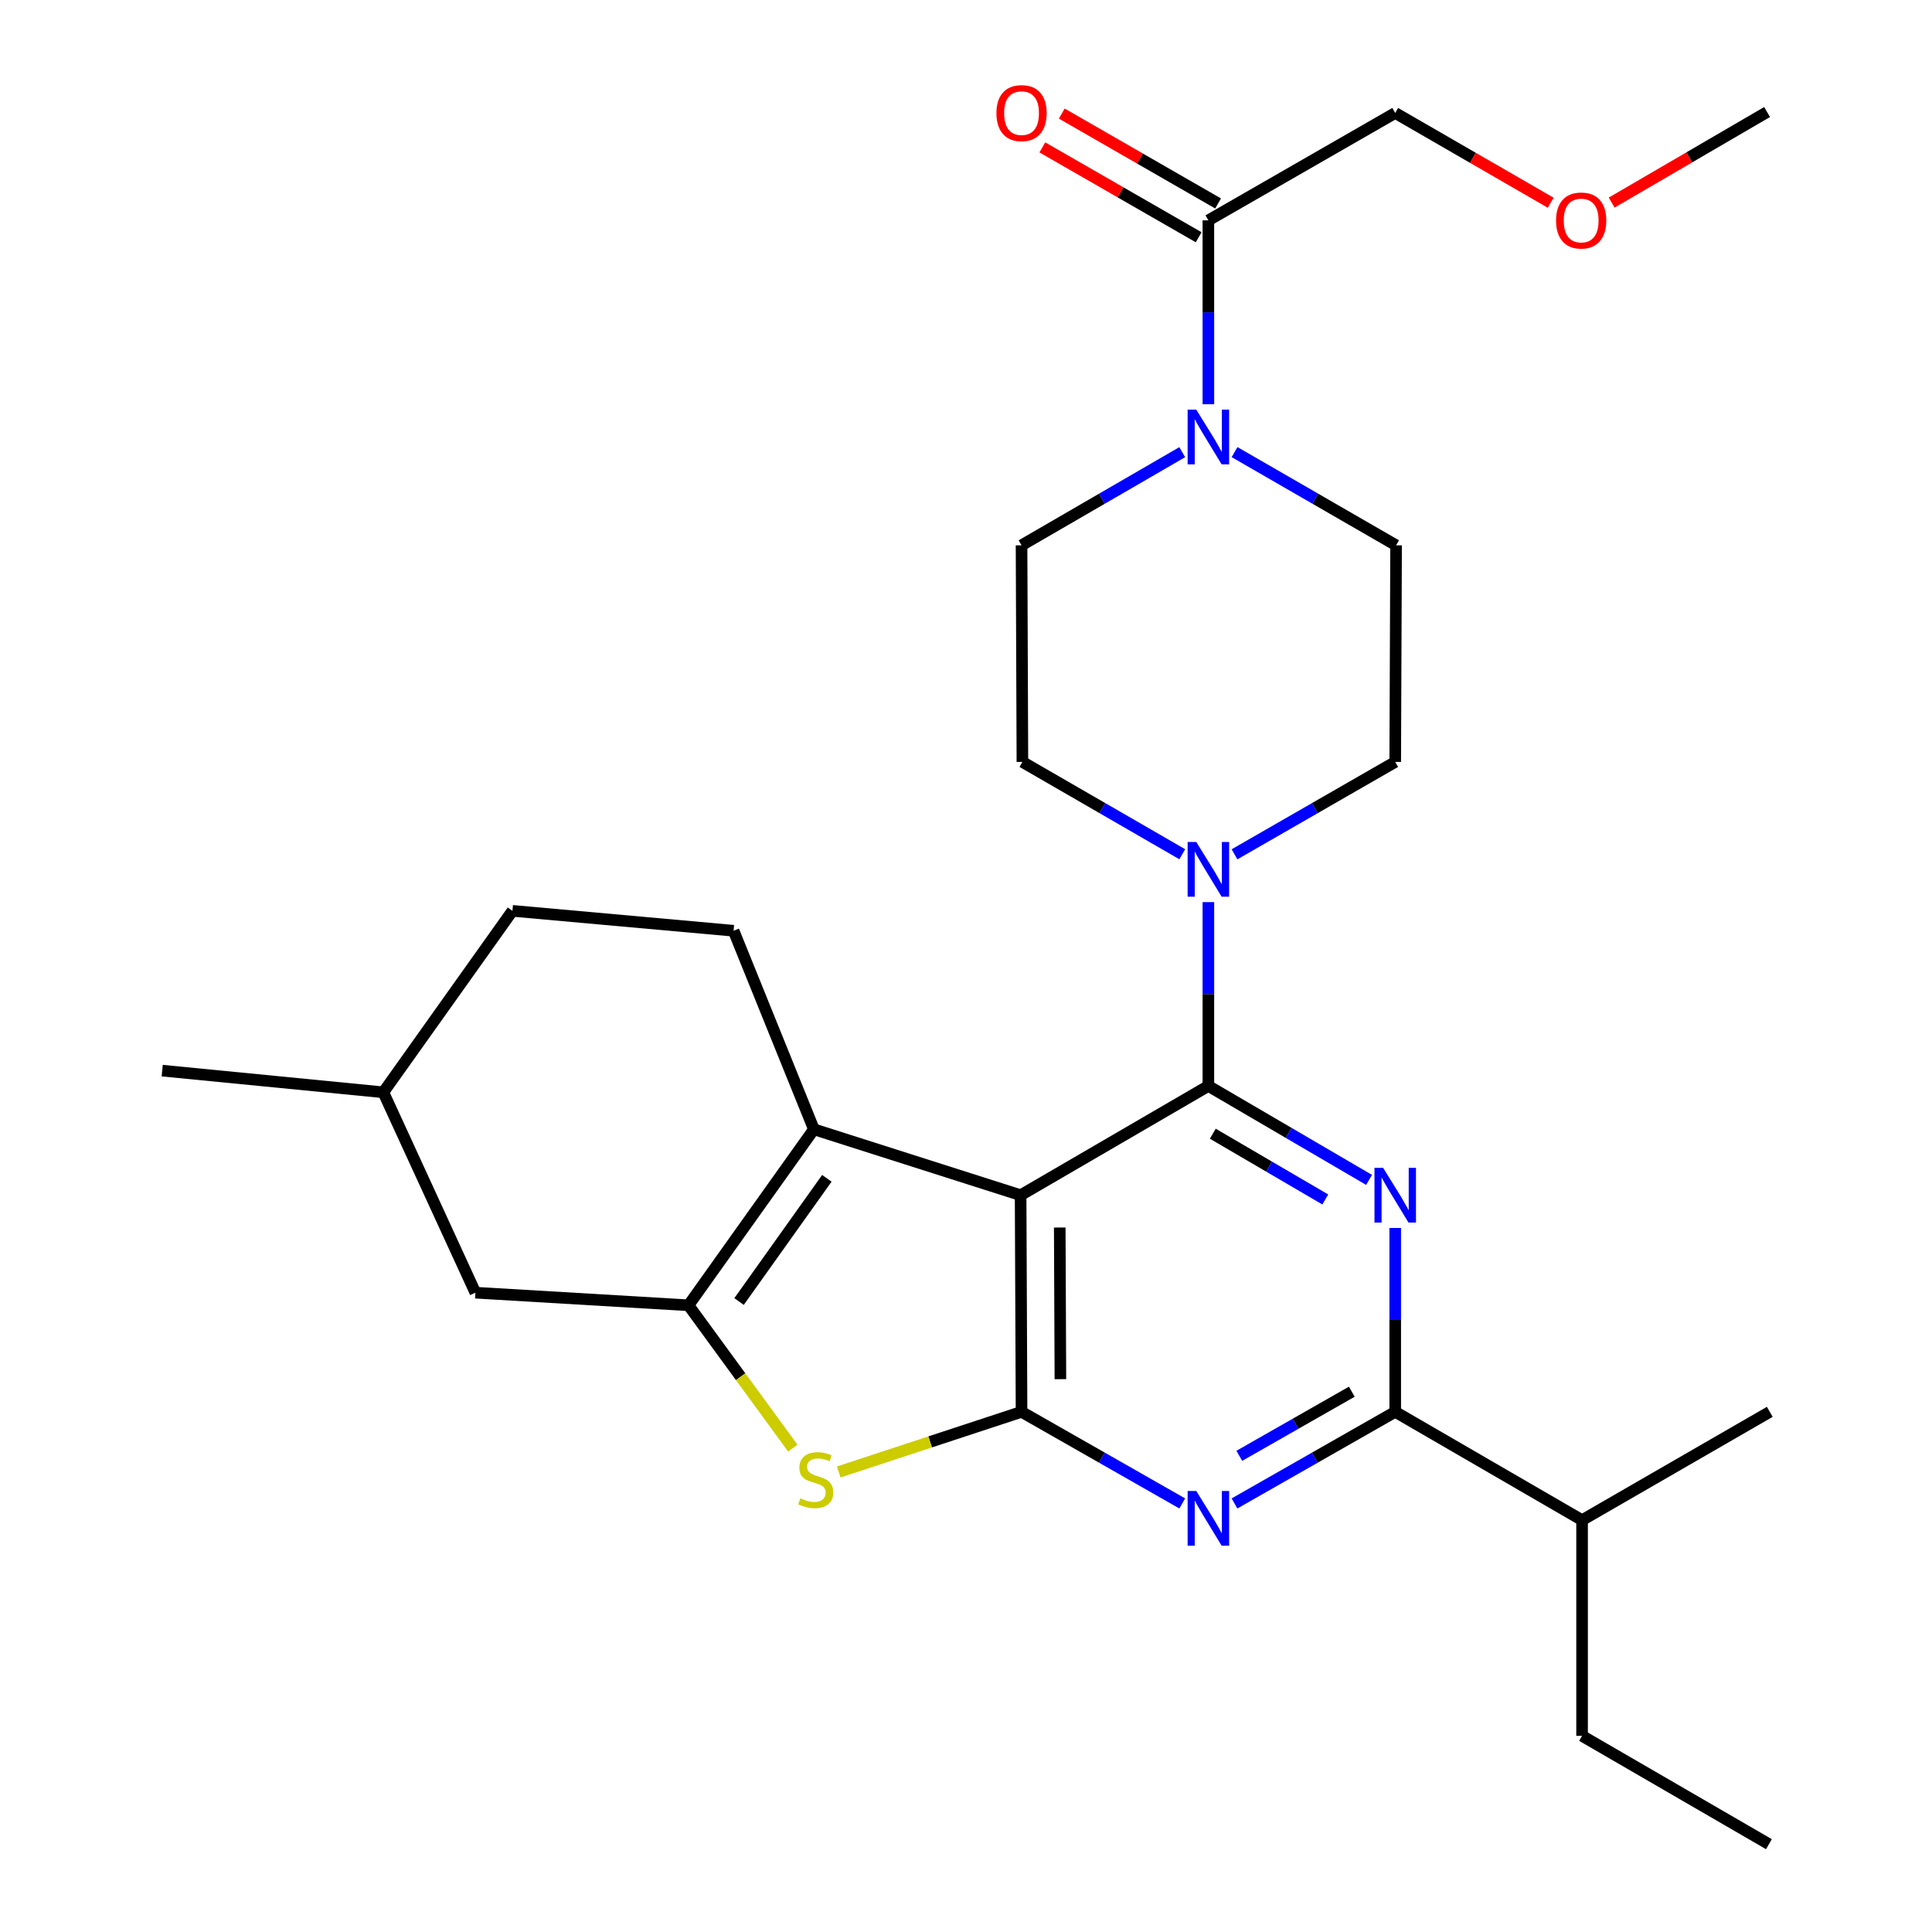 <?xml version='1.0' encoding='iso-8859-1'?>
<svg version='1.1' baseProfile='full'
              xmlns='http://www.w3.org/2000/svg'
                      xmlns:rdkit='http://www.rdkit.org/xml'
                      xmlns:xlink='http://www.w3.org/1999/xlink'
                  xml:space='preserve'
width='1000px' height='1000px' viewBox='0 0 1000 1000'>
<!-- END OF HEADER -->
<rect style='opacity:1.0;fill:#FFFFFF;stroke:none' width='1000' height='1000' x='0' y='0'> </rect>
<path class='bond-0' d='M 625.453,562.086 L 528.268,618.634' style='fill:none;fill-rule:evenodd;stroke:#000000;stroke-width:6px;stroke-linecap:butt;stroke-linejoin:miter;stroke-opacity:1' />
<path class='bond-2' d='M 625.453,562.086 L 667.039,586.401' style='fill:none;fill-rule:evenodd;stroke:#000000;stroke-width:6px;stroke-linecap:butt;stroke-linejoin:miter;stroke-opacity:1' />
<path class='bond-2' d='M 667.039,586.401 L 708.625,610.716' style='fill:none;fill-rule:evenodd;stroke:#0000FF;stroke-width:6px;stroke-linecap:butt;stroke-linejoin:miter;stroke-opacity:1' />
<path class='bond-2' d='M 627.741,586.804 L 656.851,603.825' style='fill:none;fill-rule:evenodd;stroke:#000000;stroke-width:6px;stroke-linecap:butt;stroke-linejoin:miter;stroke-opacity:1' />
<path class='bond-2' d='M 656.851,603.825 L 685.962,620.846' style='fill:none;fill-rule:evenodd;stroke:#0000FF;stroke-width:6px;stroke-linecap:butt;stroke-linejoin:miter;stroke-opacity:1' />
<path class='bond-8' d='M 625.453,562.086 L 625.453,514.507' style='fill:none;fill-rule:evenodd;stroke:#000000;stroke-width:6px;stroke-linecap:butt;stroke-linejoin:miter;stroke-opacity:1' />
<path class='bond-8' d='M 625.453,514.507 L 625.453,466.929' style='fill:none;fill-rule:evenodd;stroke:#0000FF;stroke-width:6px;stroke-linecap:butt;stroke-linejoin:miter;stroke-opacity:1' />
<path class='bond-1' d='M 528.268,618.634 L 528.75,730.765' style='fill:none;fill-rule:evenodd;stroke:#000000;stroke-width:6px;stroke-linecap:butt;stroke-linejoin:miter;stroke-opacity:1' />
<path class='bond-1' d='M 548.524,635.366 L 548.862,713.858' style='fill:none;fill-rule:evenodd;stroke:#000000;stroke-width:6px;stroke-linecap:butt;stroke-linejoin:miter;stroke-opacity:1' />
<path class='bond-4' d='M 528.268,618.634 L 421.273,584.523' style='fill:none;fill-rule:evenodd;stroke:#000000;stroke-width:6px;stroke-linecap:butt;stroke-linejoin:miter;stroke-opacity:1' />
<path class='bond-6' d='M 528.75,730.765 L 481.43,746.331' style='fill:none;fill-rule:evenodd;stroke:#000000;stroke-width:6px;stroke-linecap:butt;stroke-linejoin:miter;stroke-opacity:1' />
<path class='bond-6' d='M 481.43,746.331 L 434.109,761.897' style='fill:none;fill-rule:evenodd;stroke:#CCCC00;stroke-width:6px;stroke-linecap:butt;stroke-linejoin:miter;stroke-opacity:1' />
<path class='bond-29' d='M 528.75,730.765 L 570.34,754.473' style='fill:none;fill-rule:evenodd;stroke:#000000;stroke-width:6px;stroke-linecap:butt;stroke-linejoin:miter;stroke-opacity:1' />
<path class='bond-29' d='M 570.34,754.473 L 611.93,778.18' style='fill:none;fill-rule:evenodd;stroke:#0000FF;stroke-width:6px;stroke-linecap:butt;stroke-linejoin:miter;stroke-opacity:1' />
<path class='bond-7' d='M 722.166,635.597 L 722.166,683.181' style='fill:none;fill-rule:evenodd;stroke:#0000FF;stroke-width:6px;stroke-linecap:butt;stroke-linejoin:miter;stroke-opacity:1' />
<path class='bond-7' d='M 722.166,683.181 L 722.166,730.765' style='fill:none;fill-rule:evenodd;stroke:#000000;stroke-width:6px;stroke-linecap:butt;stroke-linejoin:miter;stroke-opacity:1' />
<path class='bond-3' d='M 356.36,675.619 L 421.273,584.523' style='fill:none;fill-rule:evenodd;stroke:#000000;stroke-width:6px;stroke-linecap:butt;stroke-linejoin:miter;stroke-opacity:1' />
<path class='bond-3' d='M 382.534,673.667 L 427.973,609.9' style='fill:none;fill-rule:evenodd;stroke:#000000;stroke-width:6px;stroke-linecap:butt;stroke-linejoin:miter;stroke-opacity:1' />
<path class='bond-12' d='M 356.36,675.619 L 246.067,669.093' style='fill:none;fill-rule:evenodd;stroke:#000000;stroke-width:6px;stroke-linecap:butt;stroke-linejoin:miter;stroke-opacity:1' />
<path class='bond-30' d='M 356.36,675.619 L 383.357,712.584' style='fill:none;fill-rule:evenodd;stroke:#000000;stroke-width:6px;stroke-linecap:butt;stroke-linejoin:miter;stroke-opacity:1' />
<path class='bond-30' d='M 383.357,712.584 L 410.354,749.55' style='fill:none;fill-rule:evenodd;stroke:#CCCC00;stroke-width:6px;stroke-linecap:butt;stroke-linejoin:miter;stroke-opacity:1' />
<path class='bond-11' d='M 421.273,584.523 L 379.705,481.755' style='fill:none;fill-rule:evenodd;stroke:#000000;stroke-width:6px;stroke-linecap:butt;stroke-linejoin:miter;stroke-opacity:1' />
<path class='bond-5' d='M 638.976,778.181 L 680.571,754.473' style='fill:none;fill-rule:evenodd;stroke:#0000FF;stroke-width:6px;stroke-linecap:butt;stroke-linejoin:miter;stroke-opacity:1' />
<path class='bond-5' d='M 680.571,754.473 L 722.166,730.765' style='fill:none;fill-rule:evenodd;stroke:#000000;stroke-width:6px;stroke-linecap:butt;stroke-linejoin:miter;stroke-opacity:1' />
<path class='bond-5' d='M 641.459,753.533 L 670.576,736.938' style='fill:none;fill-rule:evenodd;stroke:#0000FF;stroke-width:6px;stroke-linecap:butt;stroke-linejoin:miter;stroke-opacity:1' />
<path class='bond-5' d='M 670.576,736.938 L 699.693,720.342' style='fill:none;fill-rule:evenodd;stroke:#000000;stroke-width:6px;stroke-linecap:butt;stroke-linejoin:miter;stroke-opacity:1' />
<path class='bond-18' d='M 722.166,730.765 L 818.879,786.831' style='fill:none;fill-rule:evenodd;stroke:#000000;stroke-width:6px;stroke-linecap:butt;stroke-linejoin:miter;stroke-opacity:1' />
<path class='bond-13' d='M 638.981,442.189 L 680.574,418.28' style='fill:none;fill-rule:evenodd;stroke:#0000FF;stroke-width:6px;stroke-linecap:butt;stroke-linejoin:miter;stroke-opacity:1' />
<path class='bond-13' d='M 680.574,418.28 L 722.166,394.371' style='fill:none;fill-rule:evenodd;stroke:#000000;stroke-width:6px;stroke-linecap:butt;stroke-linejoin:miter;stroke-opacity:1' />
<path class='bond-14' d='M 611.934,442.157 L 570.566,418.264' style='fill:none;fill-rule:evenodd;stroke:#0000FF;stroke-width:6px;stroke-linecap:butt;stroke-linejoin:miter;stroke-opacity:1' />
<path class='bond-14' d='M 570.566,418.264 L 529.199,394.371' style='fill:none;fill-rule:evenodd;stroke:#000000;stroke-width:6px;stroke-linecap:butt;stroke-linejoin:miter;stroke-opacity:1' />
<path class='bond-9' d='M 611.918,234.042 L 570.334,258.146' style='fill:none;fill-rule:evenodd;stroke:#0000FF;stroke-width:6px;stroke-linecap:butt;stroke-linejoin:miter;stroke-opacity:1' />
<path class='bond-9' d='M 570.334,258.146 L 528.75,282.251' style='fill:none;fill-rule:evenodd;stroke:#000000;stroke-width:6px;stroke-linecap:butt;stroke-linejoin:miter;stroke-opacity:1' />
<path class='bond-10' d='M 625.453,209.233 L 625.453,161.643' style='fill:none;fill-rule:evenodd;stroke:#0000FF;stroke-width:6px;stroke-linecap:butt;stroke-linejoin:miter;stroke-opacity:1' />
<path class='bond-10' d='M 625.453,161.643 L 625.453,114.054' style='fill:none;fill-rule:evenodd;stroke:#000000;stroke-width:6px;stroke-linecap:butt;stroke-linejoin:miter;stroke-opacity:1' />
<path class='bond-28' d='M 638.997,234.01 L 680.806,258.13' style='fill:none;fill-rule:evenodd;stroke:#0000FF;stroke-width:6px;stroke-linecap:butt;stroke-linejoin:miter;stroke-opacity:1' />
<path class='bond-28' d='M 680.806,258.13 L 722.614,282.251' style='fill:none;fill-rule:evenodd;stroke:#000000;stroke-width:6px;stroke-linecap:butt;stroke-linejoin:miter;stroke-opacity:1' />
<path class='bond-17' d='M 630.482,105.304 L 590.025,82.05' style='fill:none;fill-rule:evenodd;stroke:#000000;stroke-width:6px;stroke-linecap:butt;stroke-linejoin:miter;stroke-opacity:1' />
<path class='bond-17' d='M 590.025,82.05 L 549.568,58.796' style='fill:none;fill-rule:evenodd;stroke:#FF0000;stroke-width:6px;stroke-linecap:butt;stroke-linejoin:miter;stroke-opacity:1' />
<path class='bond-17' d='M 620.423,122.803 L 579.967,99.549' style='fill:none;fill-rule:evenodd;stroke:#000000;stroke-width:6px;stroke-linecap:butt;stroke-linejoin:miter;stroke-opacity:1' />
<path class='bond-17' d='M 579.967,99.549 L 539.51,76.295' style='fill:none;fill-rule:evenodd;stroke:#FF0000;stroke-width:6px;stroke-linecap:butt;stroke-linejoin:miter;stroke-opacity:1' />
<path class='bond-21' d='M 625.453,114.054 L 722.166,58.47' style='fill:none;fill-rule:evenodd;stroke:#000000;stroke-width:6px;stroke-linecap:butt;stroke-linejoin:miter;stroke-opacity:1' />
<path class='bond-19' d='M 379.705,481.755 L 265.242,471.45' style='fill:none;fill-rule:evenodd;stroke:#000000;stroke-width:6px;stroke-linecap:butt;stroke-linejoin:miter;stroke-opacity:1' />
<path class='bond-20' d='M 246.067,669.093 L 198.412,565.371' style='fill:none;fill-rule:evenodd;stroke:#000000;stroke-width:6px;stroke-linecap:butt;stroke-linejoin:miter;stroke-opacity:1' />
<path class='bond-15' d='M 722.166,394.371 L 722.614,282.251' style='fill:none;fill-rule:evenodd;stroke:#000000;stroke-width:6px;stroke-linecap:butt;stroke-linejoin:miter;stroke-opacity:1' />
<path class='bond-16' d='M 529.199,394.371 L 528.75,282.251' style='fill:none;fill-rule:evenodd;stroke:#000000;stroke-width:6px;stroke-linecap:butt;stroke-linejoin:miter;stroke-opacity:1' />
<path class='bond-23' d='M 818.879,786.831 L 818.879,898.48' style='fill:none;fill-rule:evenodd;stroke:#000000;stroke-width:6px;stroke-linecap:butt;stroke-linejoin:miter;stroke-opacity:1' />
<path class='bond-24' d='M 818.879,786.831 L 916.041,730.765' style='fill:none;fill-rule:evenodd;stroke:#000000;stroke-width:6px;stroke-linecap:butt;stroke-linejoin:miter;stroke-opacity:1' />
<path class='bond-31' d='M 265.242,471.45 L 198.412,565.371' style='fill:none;fill-rule:evenodd;stroke:#000000;stroke-width:6px;stroke-linecap:butt;stroke-linejoin:miter;stroke-opacity:1' />
<path class='bond-26' d='M 198.412,565.371 L 83.959,554.158' style='fill:none;fill-rule:evenodd;stroke:#000000;stroke-width:6px;stroke-linecap:butt;stroke-linejoin:miter;stroke-opacity:1' />
<path class='bond-22' d='M 722.166,58.47 L 762.398,81.706' style='fill:none;fill-rule:evenodd;stroke:#000000;stroke-width:6px;stroke-linecap:butt;stroke-linejoin:miter;stroke-opacity:1' />
<path class='bond-22' d='M 762.398,81.706 L 802.63,104.941' style='fill:none;fill-rule:evenodd;stroke:#FF0000;stroke-width:6px;stroke-linecap:butt;stroke-linejoin:miter;stroke-opacity:1' />
<path class='bond-25' d='M 834.192,104.858 L 874.416,81.423' style='fill:none;fill-rule:evenodd;stroke:#FF0000;stroke-width:6px;stroke-linecap:butt;stroke-linejoin:miter;stroke-opacity:1' />
<path class='bond-25' d='M 874.416,81.423 L 914.639,57.988' style='fill:none;fill-rule:evenodd;stroke:#000000;stroke-width:6px;stroke-linecap:butt;stroke-linejoin:miter;stroke-opacity:1' />
<path class='bond-27' d='M 818.879,898.48 L 915.592,954.545' style='fill:none;fill-rule:evenodd;stroke:#000000;stroke-width:6px;stroke-linecap:butt;stroke-linejoin:miter;stroke-opacity:1' />
<path  class='atom-3' d='M 715.906 604.474
L 725.186 619.474
Q 726.106 620.954, 727.586 623.634
Q 729.066 626.314, 729.146 626.474
L 729.146 604.474
L 732.906 604.474
L 732.906 632.794
L 729.026 632.794
L 719.066 616.394
Q 717.906 614.474, 716.666 612.274
Q 715.466 610.074, 715.106 609.394
L 715.106 632.794
L 711.426 632.794
L 711.426 604.474
L 715.906 604.474
' fill='#0000FF'/>
<path  class='atom-6' d='M 619.193 771.729
L 628.473 786.729
Q 629.393 788.209, 630.873 790.889
Q 632.353 793.569, 632.433 793.729
L 632.433 771.729
L 636.193 771.729
L 636.193 800.049
L 632.313 800.049
L 622.353 783.649
Q 621.193 781.729, 619.953 779.529
Q 618.753 777.329, 618.393 776.649
L 618.393 800.049
L 614.713 800.049
L 614.713 771.729
L 619.193 771.729
' fill='#0000FF'/>
<path  class='atom-7' d='M 414.226 775.526
Q 414.546 775.646, 415.866 776.206
Q 417.186 776.766, 418.626 777.126
Q 420.106 777.446, 421.546 777.446
Q 424.226 777.446, 425.786 776.166
Q 427.346 774.846, 427.346 772.566
Q 427.346 771.006, 426.546 770.046
Q 425.786 769.086, 424.586 768.566
Q 423.386 768.046, 421.386 767.446
Q 418.866 766.686, 417.346 765.966
Q 415.866 765.246, 414.786 763.726
Q 413.746 762.206, 413.746 759.646
Q 413.746 756.086, 416.146 753.886
Q 418.586 751.686, 423.386 751.686
Q 426.666 751.686, 430.386 753.246
L 429.466 756.326
Q 426.066 754.926, 423.506 754.926
Q 420.746 754.926, 419.226 756.086
Q 417.706 757.206, 417.746 759.166
Q 417.746 760.686, 418.506 761.606
Q 419.306 762.526, 420.426 763.046
Q 421.586 763.566, 423.506 764.166
Q 426.066 764.966, 427.586 765.766
Q 429.106 766.566, 430.186 768.206
Q 431.306 769.806, 431.306 772.566
Q 431.306 776.486, 428.666 778.606
Q 426.066 780.686, 421.706 780.686
Q 419.186 780.686, 417.266 780.126
Q 415.386 779.606, 413.146 778.686
L 414.226 775.526
' fill='#CCCC00'/>
<path  class='atom-9' d='M 619.193 435.806
L 628.473 450.806
Q 629.393 452.286, 630.873 454.966
Q 632.353 457.646, 632.433 457.806
L 632.433 435.806
L 636.193 435.806
L 636.193 464.126
L 632.313 464.126
L 622.353 447.726
Q 621.193 445.806, 619.953 443.606
Q 618.753 441.406, 618.393 440.726
L 618.393 464.126
L 614.713 464.126
L 614.713 435.806
L 619.193 435.806
' fill='#0000FF'/>
<path  class='atom-10' d='M 619.193 212.036
L 628.473 227.036
Q 629.393 228.516, 630.873 231.196
Q 632.353 233.876, 632.433 234.036
L 632.433 212.036
L 636.193 212.036
L 636.193 240.356
L 632.313 240.356
L 622.353 223.956
Q 621.193 222.036, 619.953 219.836
Q 618.753 217.636, 618.393 216.956
L 618.393 240.356
L 614.713 240.356
L 614.713 212.036
L 619.193 212.036
' fill='#0000FF'/>
<path  class='atom-18' d='M 515.75 58.55
Q 515.75 51.75, 519.11 47.95
Q 522.47 44.15, 528.75 44.15
Q 535.03 44.15, 538.39 47.95
Q 541.75 51.75, 541.75 58.55
Q 541.75 65.43, 538.35 69.35
Q 534.95 73.23, 528.75 73.23
Q 522.51 73.23, 519.11 69.35
Q 515.75 65.47, 515.75 58.55
M 528.75 70.03
Q 533.07 70.03, 535.39 67.15
Q 537.75 64.23, 537.75 58.55
Q 537.75 52.99, 535.39 50.19
Q 533.07 47.35, 528.75 47.35
Q 524.43 47.35, 522.07 50.15
Q 519.75 52.95, 519.75 58.55
Q 519.75 64.27, 522.07 67.15
Q 524.43 70.03, 528.75 70.03
' fill='#FF0000'/>
<path  class='atom-23' d='M 805.408 114.134
Q 805.408 107.334, 808.768 103.534
Q 812.128 99.734, 818.408 99.734
Q 824.688 99.734, 828.048 103.534
Q 831.408 107.334, 831.408 114.134
Q 831.408 121.014, 828.008 124.934
Q 824.608 128.814, 818.408 128.814
Q 812.168 128.814, 808.768 124.934
Q 805.408 121.054, 805.408 114.134
M 818.408 125.614
Q 822.728 125.614, 825.048 122.734
Q 827.408 119.814, 827.408 114.134
Q 827.408 108.574, 825.048 105.774
Q 822.728 102.934, 818.408 102.934
Q 814.088 102.934, 811.728 105.734
Q 809.408 108.534, 809.408 114.134
Q 809.408 119.854, 811.728 122.734
Q 814.088 125.614, 818.408 125.614
' fill='#FF0000'/>
</svg>

